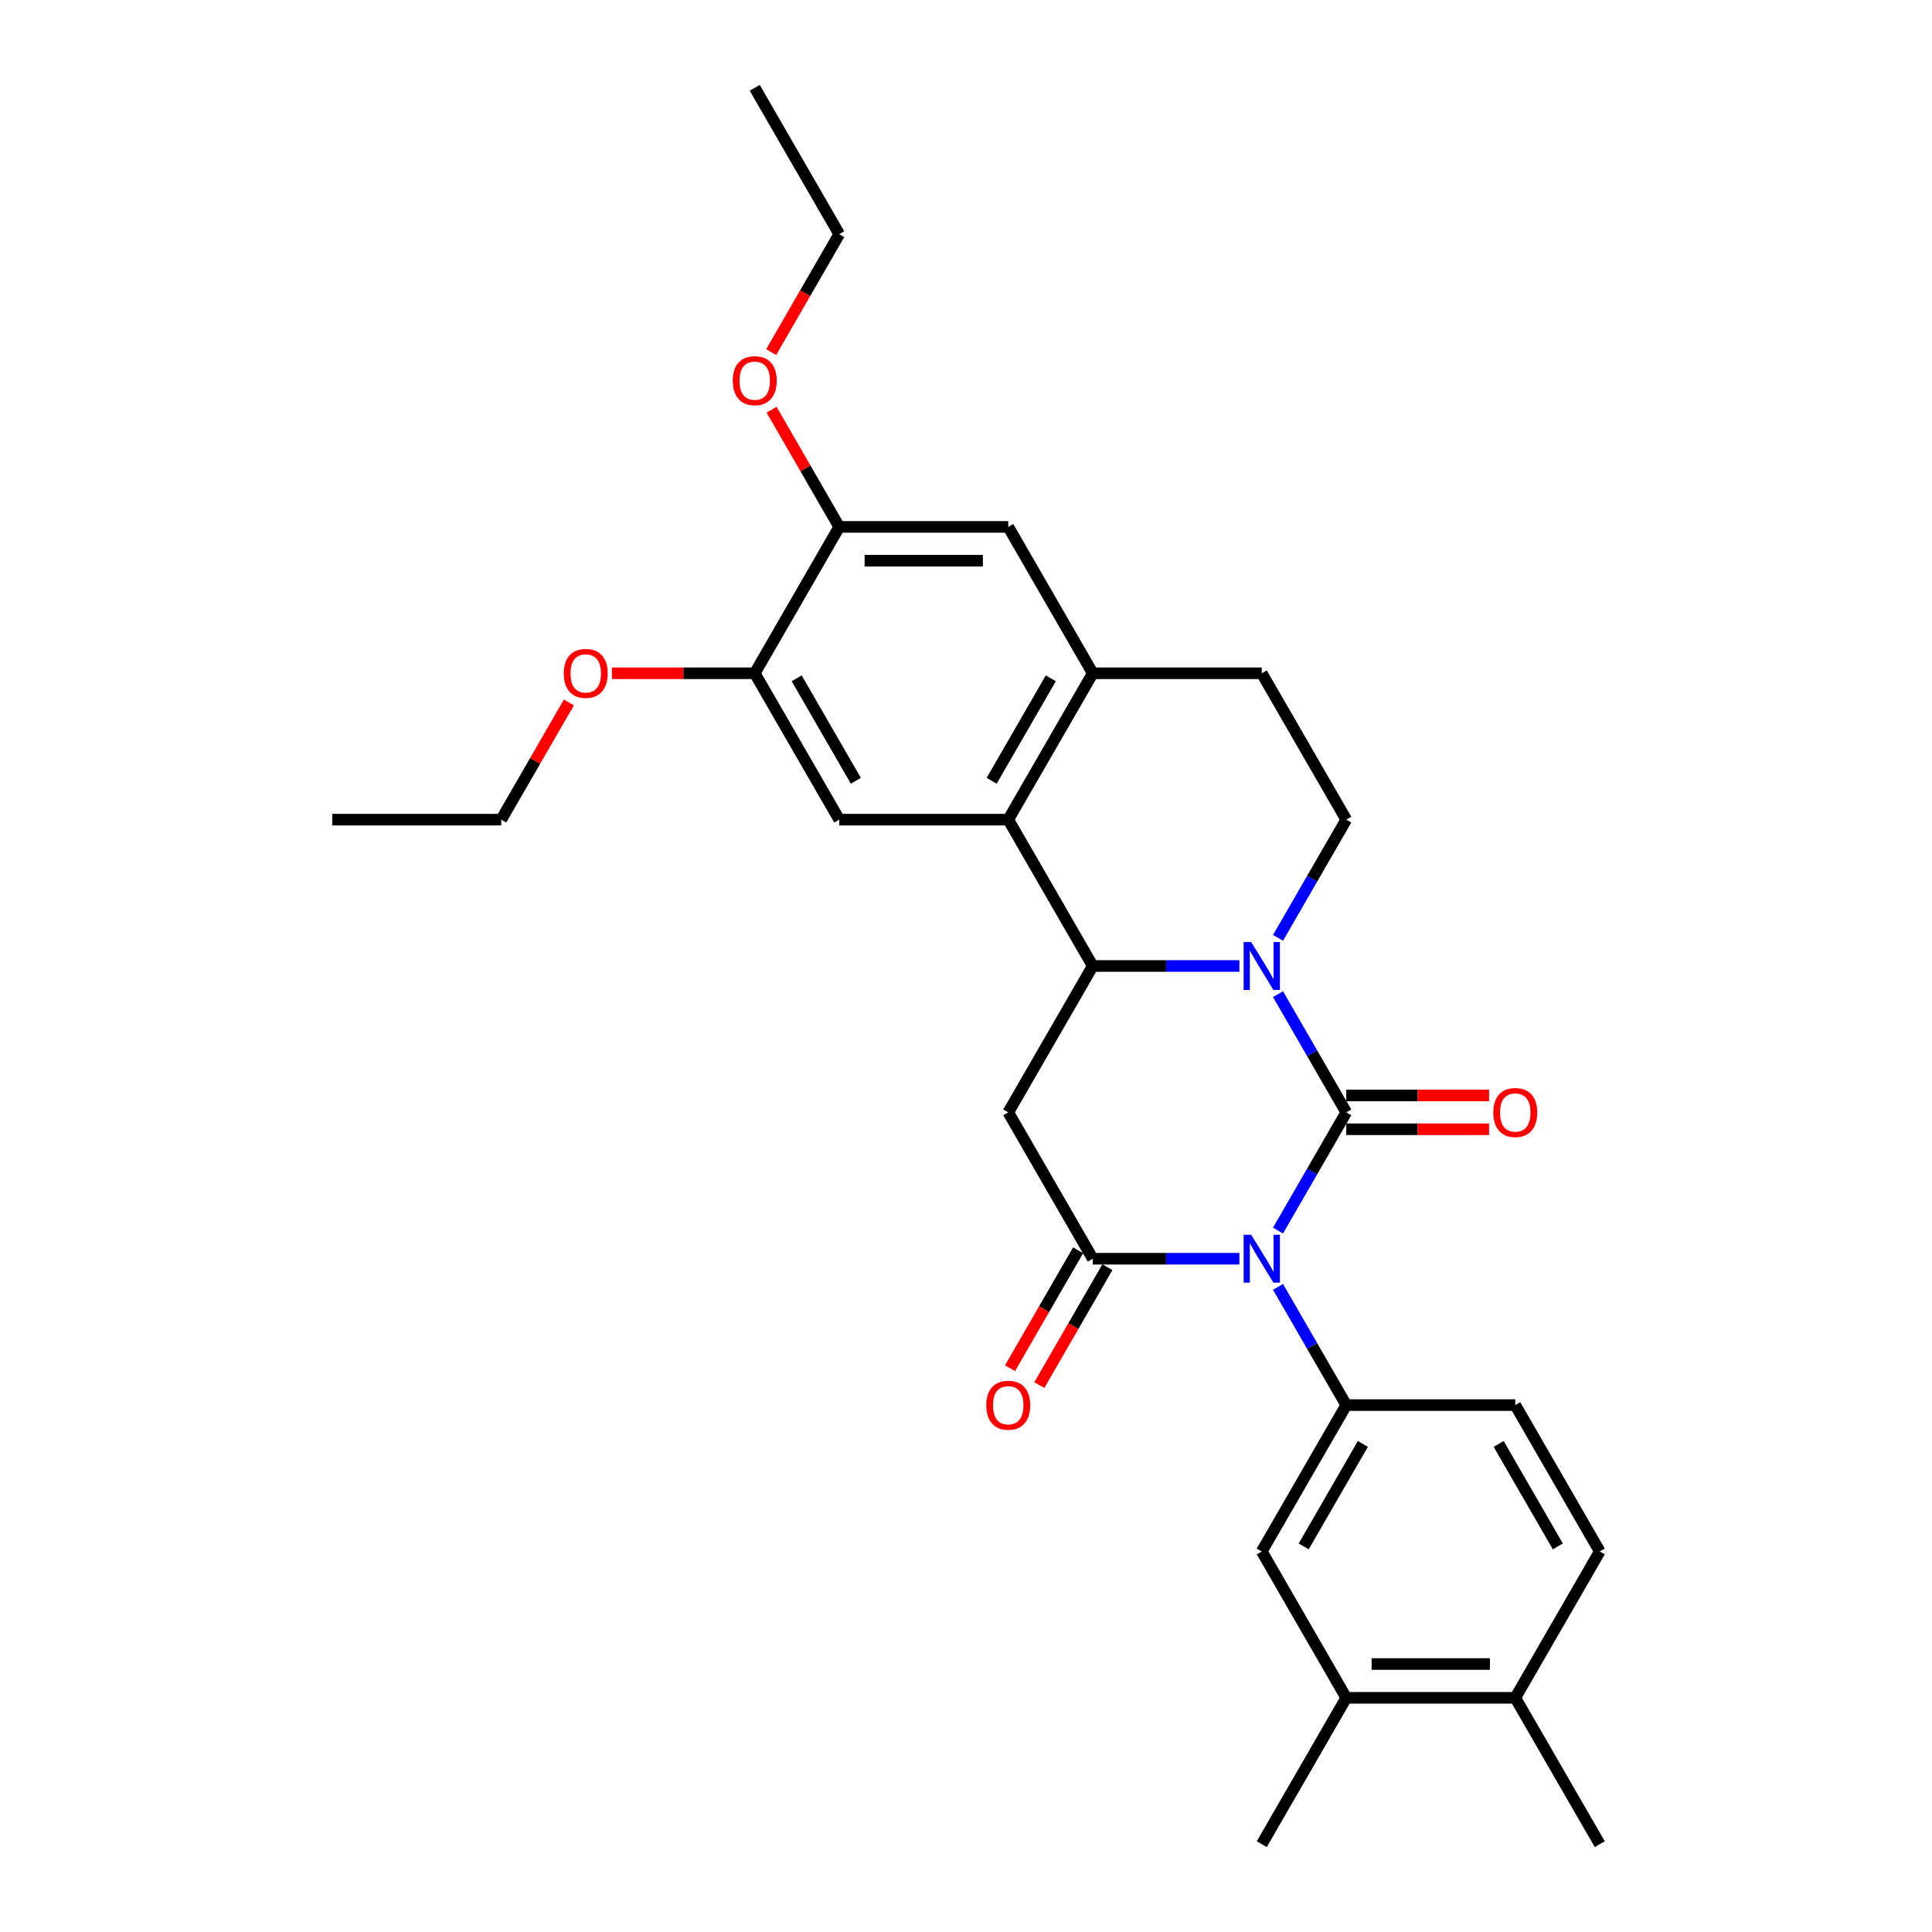 <?xml version='1.0' encoding='iso-8859-1'?>
<svg version='1.1' baseProfile='full'
              xmlns='http://www.w3.org/2000/svg'
                      xmlns:rdkit='http://www.rdkit.org/xml'
                      xmlns:xlink='http://www.w3.org/1999/xlink'
                  xml:space='preserve'
width='1000px' height='1000px' viewBox='0 0 1000 1000'>
<!-- END OF HEADER -->
<rect style='opacity:1.0;fill:#FFFFFF;stroke:none' width='1000' height='1000' x='0' y='0'> </rect>
<path class='bond-0' d='M 661.499,636.941 L 679.162,606.35' style='fill:none;fill-rule:evenodd;stroke:#0000FF;stroke-width:6px;stroke-linecap:butt;stroke-linejoin:miter;stroke-opacity:1' />
<path class='bond-0' d='M 679.162,606.35 L 696.824,575.758' style='fill:none;fill-rule:evenodd;stroke:#000000;stroke-width:6px;stroke-linecap:butt;stroke-linejoin:miter;stroke-opacity:1' />
<path class='bond-2' d='M 641.503,651.515 L 603.556,651.515' style='fill:none;fill-rule:evenodd;stroke:#0000FF;stroke-width:6px;stroke-linecap:butt;stroke-linejoin:miter;stroke-opacity:1' />
<path class='bond-2' d='M 603.556,651.515 L 565.608,651.515' style='fill:none;fill-rule:evenodd;stroke:#000000;stroke-width:6px;stroke-linecap:butt;stroke-linejoin:miter;stroke-opacity:1' />
<path class='bond-6' d='M 661.499,666.089 L 679.162,696.681' style='fill:none;fill-rule:evenodd;stroke:#0000FF;stroke-width:6px;stroke-linecap:butt;stroke-linejoin:miter;stroke-opacity:1' />
<path class='bond-6' d='M 679.162,696.681 L 696.824,727.273' style='fill:none;fill-rule:evenodd;stroke:#000000;stroke-width:6px;stroke-linecap:butt;stroke-linejoin:miter;stroke-opacity:1' />
<path class='bond-1' d='M 696.824,575.758 L 679.162,545.166' style='fill:none;fill-rule:evenodd;stroke:#000000;stroke-width:6px;stroke-linecap:butt;stroke-linejoin:miter;stroke-opacity:1' />
<path class='bond-1' d='M 679.162,545.166 L 661.499,514.574' style='fill:none;fill-rule:evenodd;stroke:#0000FF;stroke-width:6px;stroke-linecap:butt;stroke-linejoin:miter;stroke-opacity:1' />
<path class='bond-12' d='M 696.824,584.505 L 733.783,584.505' style='fill:none;fill-rule:evenodd;stroke:#000000;stroke-width:6px;stroke-linecap:butt;stroke-linejoin:miter;stroke-opacity:1' />
<path class='bond-12' d='M 733.783,584.505 L 770.742,584.505' style='fill:none;fill-rule:evenodd;stroke:#FF0000;stroke-width:6px;stroke-linecap:butt;stroke-linejoin:miter;stroke-opacity:1' />
<path class='bond-12' d='M 696.824,567.01 L 733.783,567.01' style='fill:none;fill-rule:evenodd;stroke:#000000;stroke-width:6px;stroke-linecap:butt;stroke-linejoin:miter;stroke-opacity:1' />
<path class='bond-12' d='M 733.783,567.01 L 770.742,567.01' style='fill:none;fill-rule:evenodd;stroke:#FF0000;stroke-width:6px;stroke-linecap:butt;stroke-linejoin:miter;stroke-opacity:1' />
<path class='bond-9' d='M 661.499,485.426 L 679.162,454.834' style='fill:none;fill-rule:evenodd;stroke:#0000FF;stroke-width:6px;stroke-linecap:butt;stroke-linejoin:miter;stroke-opacity:1' />
<path class='bond-9' d='M 679.162,454.834 L 696.824,424.242' style='fill:none;fill-rule:evenodd;stroke:#000000;stroke-width:6px;stroke-linecap:butt;stroke-linejoin:miter;stroke-opacity:1' />
<path class='bond-29' d='M 641.503,500 L 603.556,500' style='fill:none;fill-rule:evenodd;stroke:#0000FF;stroke-width:6px;stroke-linecap:butt;stroke-linejoin:miter;stroke-opacity:1' />
<path class='bond-29' d='M 603.556,500 L 565.608,500' style='fill:none;fill-rule:evenodd;stroke:#000000;stroke-width:6px;stroke-linecap:butt;stroke-linejoin:miter;stroke-opacity:1' />
<path class='bond-4' d='M 565.608,651.515 L 521.869,575.758' style='fill:none;fill-rule:evenodd;stroke:#000000;stroke-width:6px;stroke-linecap:butt;stroke-linejoin:miter;stroke-opacity:1' />
<path class='bond-16' d='M 558.032,647.141 L 540.41,677.663' style='fill:none;fill-rule:evenodd;stroke:#000000;stroke-width:6px;stroke-linecap:butt;stroke-linejoin:miter;stroke-opacity:1' />
<path class='bond-16' d='M 540.41,677.663 L 522.789,708.185' style='fill:none;fill-rule:evenodd;stroke:#FF0000;stroke-width:6px;stroke-linecap:butt;stroke-linejoin:miter;stroke-opacity:1' />
<path class='bond-16' d='M 573.184,655.889 L 555.562,686.411' style='fill:none;fill-rule:evenodd;stroke:#000000;stroke-width:6px;stroke-linecap:butt;stroke-linejoin:miter;stroke-opacity:1' />
<path class='bond-16' d='M 555.562,686.411 L 537.94,716.933' style='fill:none;fill-rule:evenodd;stroke:#FF0000;stroke-width:6px;stroke-linecap:butt;stroke-linejoin:miter;stroke-opacity:1' />
<path class='bond-3' d='M 565.608,500 L 521.869,575.758' style='fill:none;fill-rule:evenodd;stroke:#000000;stroke-width:6px;stroke-linecap:butt;stroke-linejoin:miter;stroke-opacity:1' />
<path class='bond-5' d='M 565.608,500 L 521.869,424.242' style='fill:none;fill-rule:evenodd;stroke:#000000;stroke-width:6px;stroke-linecap:butt;stroke-linejoin:miter;stroke-opacity:1' />
<path class='bond-7' d='M 521.869,424.242 L 565.608,348.485' style='fill:none;fill-rule:evenodd;stroke:#000000;stroke-width:6px;stroke-linecap:butt;stroke-linejoin:miter;stroke-opacity:1' />
<path class='bond-7' d='M 513.279,404.131 L 543.896,351.101' style='fill:none;fill-rule:evenodd;stroke:#000000;stroke-width:6px;stroke-linecap:butt;stroke-linejoin:miter;stroke-opacity:1' />
<path class='bond-8' d='M 521.869,424.242 L 434.392,424.242' style='fill:none;fill-rule:evenodd;stroke:#000000;stroke-width:6px;stroke-linecap:butt;stroke-linejoin:miter;stroke-opacity:1' />
<path class='bond-10' d='M 696.824,727.273 L 653.085,803.03' style='fill:none;fill-rule:evenodd;stroke:#000000;stroke-width:6px;stroke-linecap:butt;stroke-linejoin:miter;stroke-opacity:1' />
<path class='bond-10' d='M 705.415,747.384 L 674.798,800.414' style='fill:none;fill-rule:evenodd;stroke:#000000;stroke-width:6px;stroke-linecap:butt;stroke-linejoin:miter;stroke-opacity:1' />
<path class='bond-18' d='M 696.824,727.273 L 784.301,727.273' style='fill:none;fill-rule:evenodd;stroke:#000000;stroke-width:6px;stroke-linecap:butt;stroke-linejoin:miter;stroke-opacity:1' />
<path class='bond-13' d='M 565.608,348.485 L 521.869,272.727' style='fill:none;fill-rule:evenodd;stroke:#000000;stroke-width:6px;stroke-linecap:butt;stroke-linejoin:miter;stroke-opacity:1' />
<path class='bond-31' d='M 565.608,348.485 L 653.085,348.485' style='fill:none;fill-rule:evenodd;stroke:#000000;stroke-width:6px;stroke-linecap:butt;stroke-linejoin:miter;stroke-opacity:1' />
<path class='bond-11' d='M 434.392,424.242 L 390.653,348.485' style='fill:none;fill-rule:evenodd;stroke:#000000;stroke-width:6px;stroke-linecap:butt;stroke-linejoin:miter;stroke-opacity:1' />
<path class='bond-11' d='M 442.983,404.131 L 412.366,351.101' style='fill:none;fill-rule:evenodd;stroke:#000000;stroke-width:6px;stroke-linecap:butt;stroke-linejoin:miter;stroke-opacity:1' />
<path class='bond-17' d='M 696.824,424.242 L 653.085,348.485' style='fill:none;fill-rule:evenodd;stroke:#000000;stroke-width:6px;stroke-linecap:butt;stroke-linejoin:miter;stroke-opacity:1' />
<path class='bond-15' d='M 653.085,803.03 L 696.824,878.788' style='fill:none;fill-rule:evenodd;stroke:#000000;stroke-width:6px;stroke-linecap:butt;stroke-linejoin:miter;stroke-opacity:1' />
<path class='bond-14' d='M 390.653,348.485 L 434.392,272.727' style='fill:none;fill-rule:evenodd;stroke:#000000;stroke-width:6px;stroke-linecap:butt;stroke-linejoin:miter;stroke-opacity:1' />
<path class='bond-21' d='M 390.653,348.485 L 353.694,348.485' style='fill:none;fill-rule:evenodd;stroke:#000000;stroke-width:6px;stroke-linecap:butt;stroke-linejoin:miter;stroke-opacity:1' />
<path class='bond-21' d='M 353.694,348.485 L 316.735,348.485' style='fill:none;fill-rule:evenodd;stroke:#FF0000;stroke-width:6px;stroke-linecap:butt;stroke-linejoin:miter;stroke-opacity:1' />
<path class='bond-32' d='M 521.869,272.727 L 434.392,272.727' style='fill:none;fill-rule:evenodd;stroke:#000000;stroke-width:6px;stroke-linecap:butt;stroke-linejoin:miter;stroke-opacity:1' />
<path class='bond-32' d='M 508.748,290.223 L 447.514,290.223' style='fill:none;fill-rule:evenodd;stroke:#000000;stroke-width:6px;stroke-linecap:butt;stroke-linejoin:miter;stroke-opacity:1' />
<path class='bond-22' d='M 434.392,272.727 L 416.881,242.398' style='fill:none;fill-rule:evenodd;stroke:#000000;stroke-width:6px;stroke-linecap:butt;stroke-linejoin:miter;stroke-opacity:1' />
<path class='bond-22' d='M 416.881,242.398 L 399.371,212.068' style='fill:none;fill-rule:evenodd;stroke:#FF0000;stroke-width:6px;stroke-linecap:butt;stroke-linejoin:miter;stroke-opacity:1' />
<path class='bond-23' d='M 696.824,878.788 L 653.085,954.545' style='fill:none;fill-rule:evenodd;stroke:#000000;stroke-width:6px;stroke-linecap:butt;stroke-linejoin:miter;stroke-opacity:1' />
<path class='bond-30' d='M 696.824,878.788 L 784.301,878.788' style='fill:none;fill-rule:evenodd;stroke:#000000;stroke-width:6px;stroke-linecap:butt;stroke-linejoin:miter;stroke-opacity:1' />
<path class='bond-30' d='M 709.946,861.292 L 771.18,861.292' style='fill:none;fill-rule:evenodd;stroke:#000000;stroke-width:6px;stroke-linecap:butt;stroke-linejoin:miter;stroke-opacity:1' />
<path class='bond-20' d='M 784.301,727.273 L 828.04,803.03' style='fill:none;fill-rule:evenodd;stroke:#000000;stroke-width:6px;stroke-linecap:butt;stroke-linejoin:miter;stroke-opacity:1' />
<path class='bond-20' d='M 775.711,747.384 L 806.328,800.414' style='fill:none;fill-rule:evenodd;stroke:#000000;stroke-width:6px;stroke-linecap:butt;stroke-linejoin:miter;stroke-opacity:1' />
<path class='bond-19' d='M 784.301,878.788 L 828.04,803.03' style='fill:none;fill-rule:evenodd;stroke:#000000;stroke-width:6px;stroke-linecap:butt;stroke-linejoin:miter;stroke-opacity:1' />
<path class='bond-24' d='M 784.301,878.788 L 828.04,954.545' style='fill:none;fill-rule:evenodd;stroke:#000000;stroke-width:6px;stroke-linecap:butt;stroke-linejoin:miter;stroke-opacity:1' />
<path class='bond-26' d='M 294.459,363.583 L 276.948,393.913' style='fill:none;fill-rule:evenodd;stroke:#FF0000;stroke-width:6px;stroke-linecap:butt;stroke-linejoin:miter;stroke-opacity:1' />
<path class='bond-26' d='M 276.948,393.913 L 259.437,424.242' style='fill:none;fill-rule:evenodd;stroke:#000000;stroke-width:6px;stroke-linecap:butt;stroke-linejoin:miter;stroke-opacity:1' />
<path class='bond-25' d='M 399.148,182.256 L 416.77,151.734' style='fill:none;fill-rule:evenodd;stroke:#FF0000;stroke-width:6px;stroke-linecap:butt;stroke-linejoin:miter;stroke-opacity:1' />
<path class='bond-25' d='M 416.77,151.734 L 434.392,121.212' style='fill:none;fill-rule:evenodd;stroke:#000000;stroke-width:6px;stroke-linecap:butt;stroke-linejoin:miter;stroke-opacity:1' />
<path class='bond-27' d='M 434.392,121.212 L 390.653,45.455' style='fill:none;fill-rule:evenodd;stroke:#000000;stroke-width:6px;stroke-linecap:butt;stroke-linejoin:miter;stroke-opacity:1' />
<path class='bond-28' d='M 259.437,424.242 L 171.96,424.242' style='fill:none;fill-rule:evenodd;stroke:#000000;stroke-width:6px;stroke-linecap:butt;stroke-linejoin:miter;stroke-opacity:1' />
<path  class='atom-0' d='M 647.609 639.128
L 655.727 652.25
Q 656.532 653.545, 657.827 655.889
Q 659.121 658.233, 659.191 658.373
L 659.191 639.128
L 662.48 639.128
L 662.48 663.902
L 659.086 663.902
L 650.374 649.556
Q 649.359 647.876, 648.274 645.952
Q 647.224 644.027, 646.909 643.432
L 646.909 663.902
L 643.69 663.902
L 643.69 639.128
L 647.609 639.128
' fill='#0000FF'/>
<path  class='atom-2' d='M 647.609 487.613
L 655.727 500.735
Q 656.532 502.029, 657.827 504.374
Q 659.121 506.718, 659.191 506.858
L 659.191 487.613
L 662.48 487.613
L 662.48 512.387
L 659.086 512.387
L 650.374 498.041
Q 649.359 496.361, 648.274 494.436
Q 647.224 492.512, 646.909 491.917
L 646.909 512.387
L 643.69 512.387
L 643.69 487.613
L 647.609 487.613
' fill='#0000FF'/>
<path  class='atom-13' d='M 772.929 575.828
Q 772.929 569.879, 775.868 566.555
Q 778.808 563.231, 784.301 563.231
Q 789.795 563.231, 792.734 566.555
Q 795.673 569.879, 795.673 575.828
Q 795.673 581.846, 792.699 585.275
Q 789.725 588.669, 784.301 588.669
Q 778.843 588.669, 775.868 585.275
Q 772.929 581.881, 772.929 575.828
M 784.301 585.87
Q 788.08 585.87, 790.11 583.351
Q 792.174 580.796, 792.174 575.828
Q 792.174 570.964, 790.11 568.514
Q 788.08 566.03, 784.301 566.03
Q 780.522 566.03, 778.458 568.479
Q 776.428 570.929, 776.428 575.828
Q 776.428 580.831, 778.458 583.351
Q 780.522 585.87, 784.301 585.87
' fill='#FF0000'/>
<path  class='atom-17' d='M 510.497 727.343
Q 510.497 721.394, 513.437 718.07
Q 516.376 714.746, 521.869 714.746
Q 527.363 714.746, 530.302 718.07
Q 533.241 721.394, 533.241 727.343
Q 533.241 733.361, 530.267 736.79
Q 527.293 740.184, 521.869 740.184
Q 516.411 740.184, 513.437 736.79
Q 510.497 733.396, 510.497 727.343
M 521.869 737.385
Q 525.648 737.385, 527.678 734.866
Q 529.742 732.311, 529.742 727.343
Q 529.742 722.479, 527.678 720.03
Q 525.648 717.545, 521.869 717.545
Q 518.09 717.545, 516.026 719.995
Q 513.996 722.444, 513.996 727.343
Q 513.996 732.346, 516.026 734.866
Q 518.09 737.385, 521.869 737.385
' fill='#FF0000'/>
<path  class='atom-22' d='M 291.804 348.555
Q 291.804 342.606, 294.743 339.282
Q 297.682 335.958, 303.176 335.958
Q 308.67 335.958, 311.609 339.282
Q 314.548 342.606, 314.548 348.555
Q 314.548 354.573, 311.574 358.002
Q 308.6 361.396, 303.176 361.396
Q 297.717 361.396, 294.743 358.002
Q 291.804 354.608, 291.804 348.555
M 303.176 358.597
Q 306.955 358.597, 308.985 356.078
Q 311.049 353.524, 311.049 348.555
Q 311.049 343.691, 308.985 341.242
Q 306.955 338.757, 303.176 338.757
Q 299.397 338.757, 297.333 341.207
Q 295.303 343.656, 295.303 348.555
Q 295.303 353.559, 297.333 356.078
Q 299.397 358.597, 303.176 358.597
' fill='#FF0000'/>
<path  class='atom-23' d='M 379.281 197.04
Q 379.281 191.091, 382.221 187.767
Q 385.16 184.443, 390.653 184.443
Q 396.147 184.443, 399.086 187.767
Q 402.025 191.091, 402.025 197.04
Q 402.025 203.058, 399.051 206.487
Q 396.077 209.881, 390.653 209.881
Q 385.195 209.881, 382.221 206.487
Q 379.281 203.093, 379.281 197.04
M 390.653 207.082
Q 394.432 207.082, 396.462 204.563
Q 398.526 202.008, 398.526 197.04
Q 398.526 192.176, 396.462 189.727
Q 394.432 187.242, 390.653 187.242
Q 386.874 187.242, 384.81 189.692
Q 382.78 192.141, 382.78 197.04
Q 382.78 202.043, 384.81 204.563
Q 386.874 207.082, 390.653 207.082
' fill='#FF0000'/>
</svg>
